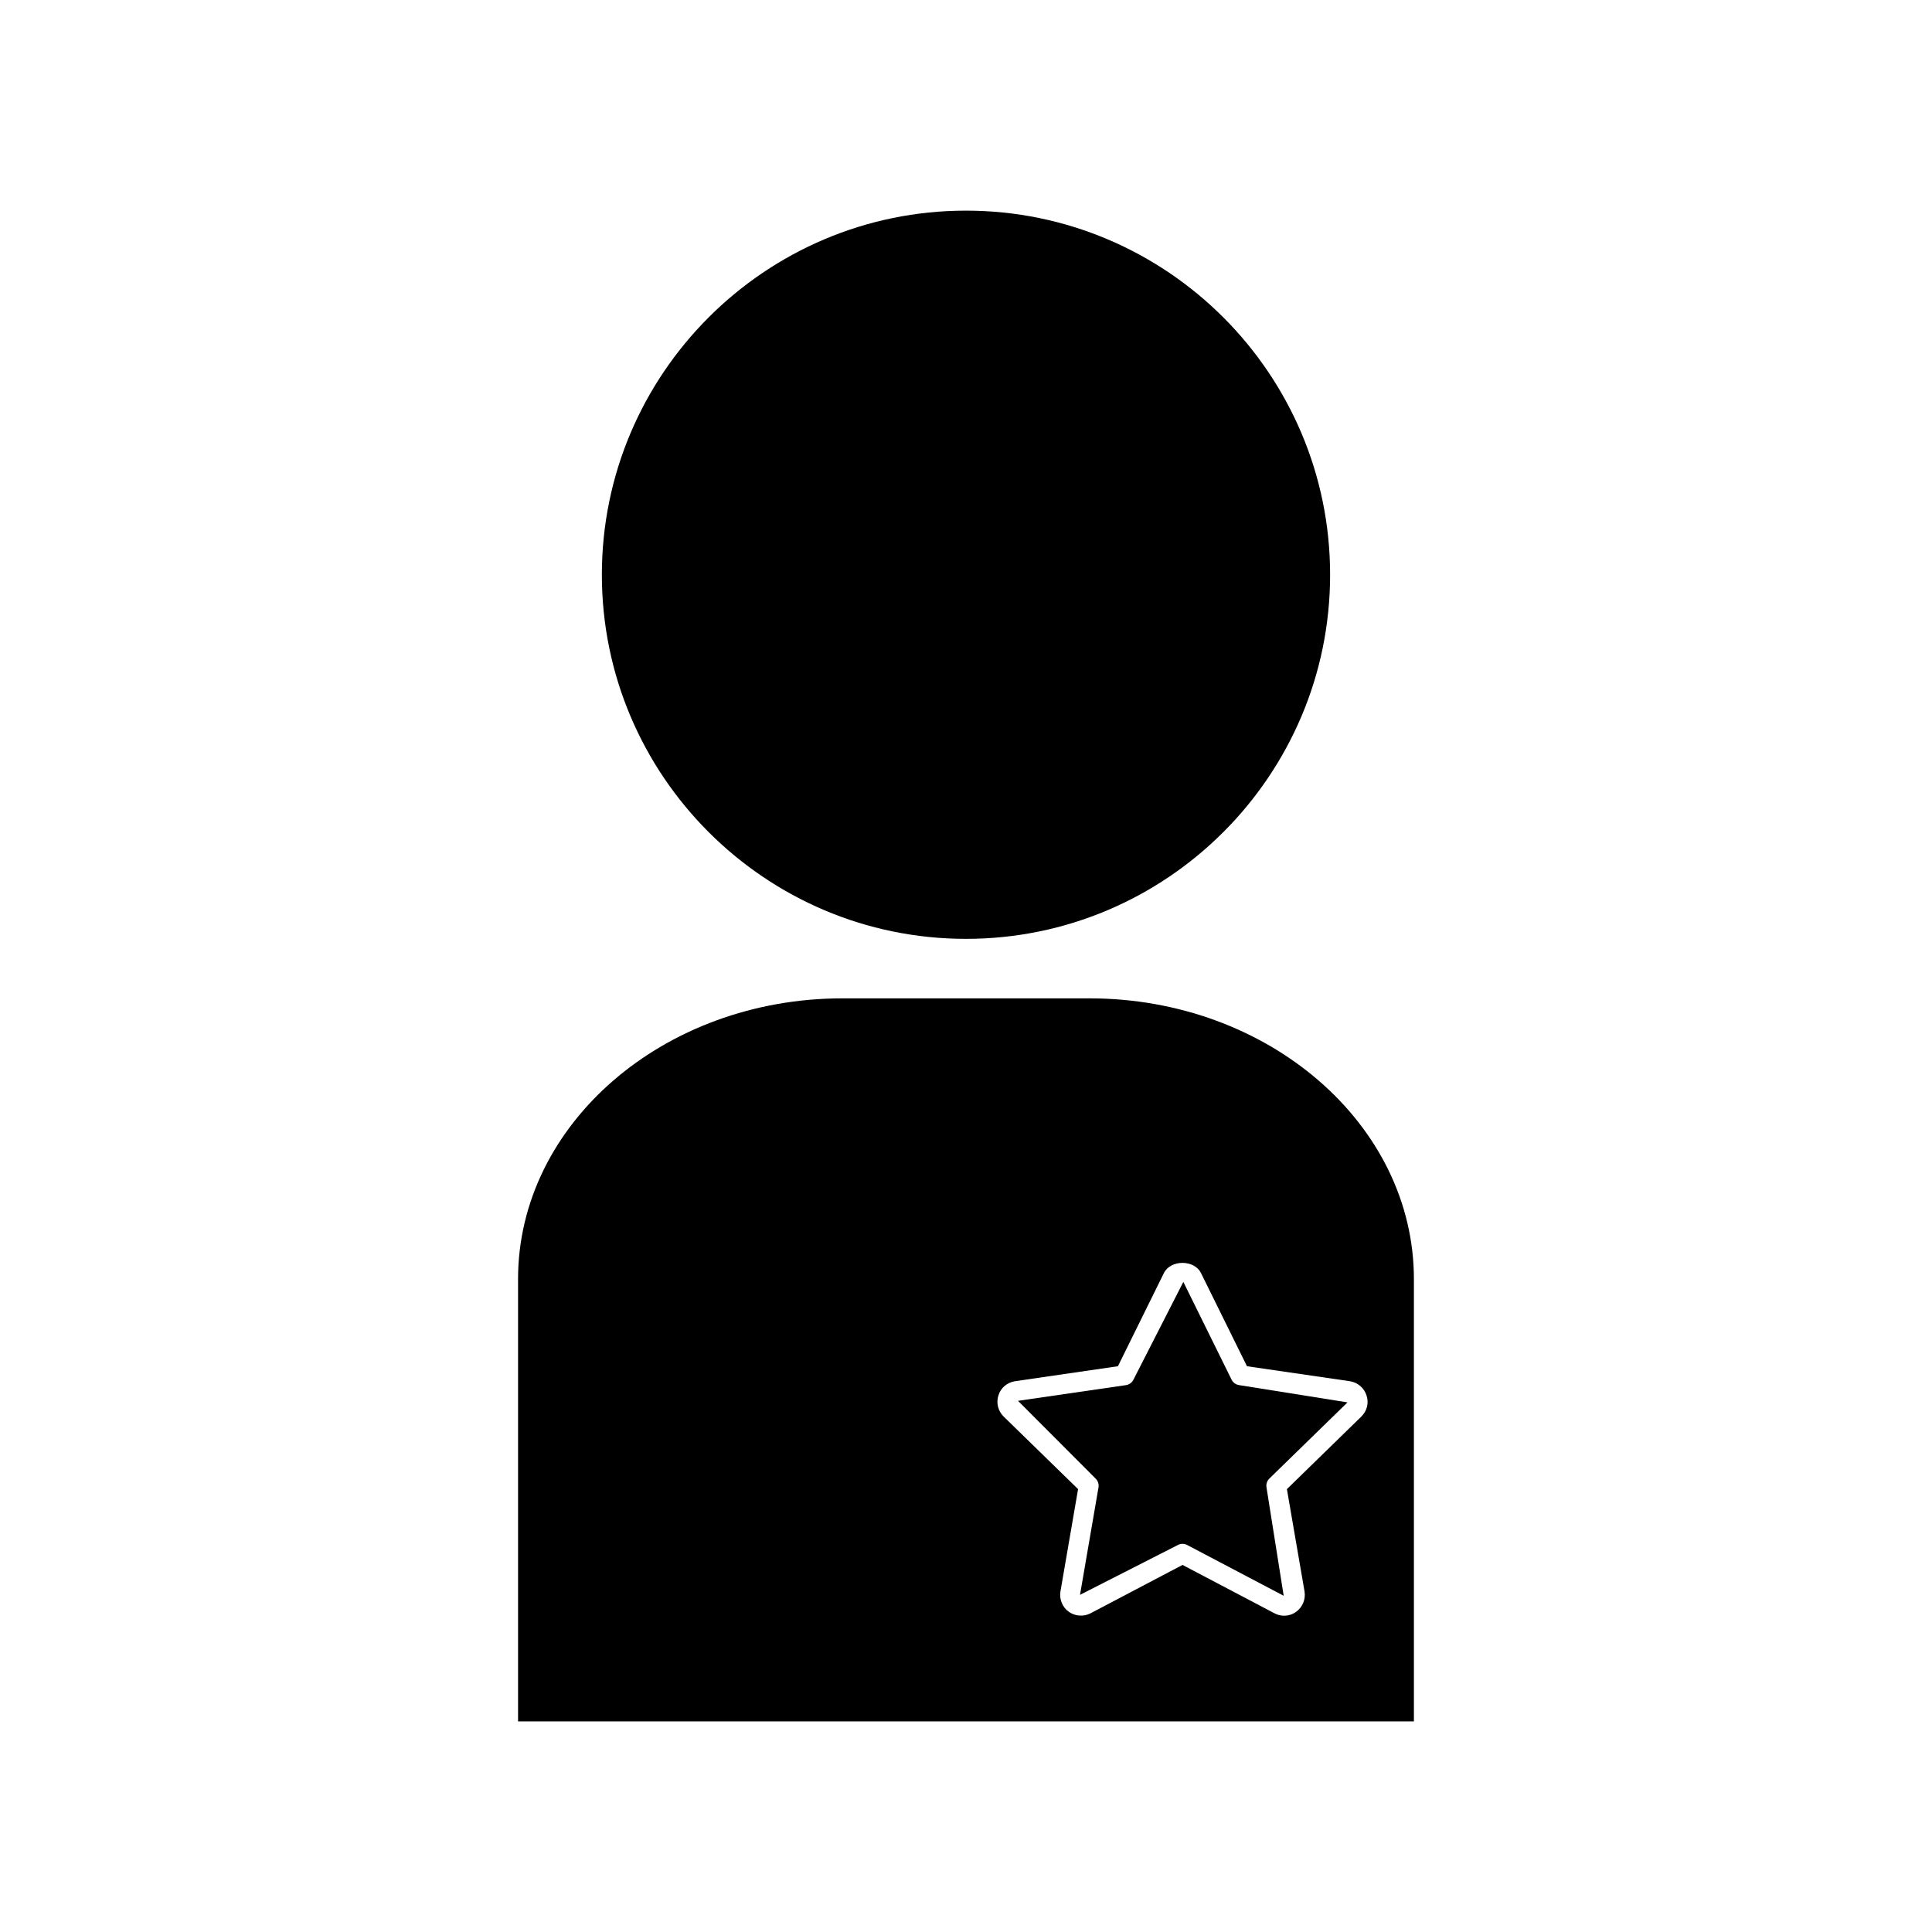 <?xml version="1.0" encoding="UTF-8"?>
<!-- Uploaded to: ICON Repo, www.iconrepo.com, Generator: ICON Repo Mixer Tools -->
<svg fill="#000000" width="800px" height="800px" version="1.1" viewBox="144 144 512 512" xmlns="http://www.w3.org/2000/svg">
 <g>
  <path d="m303.5 296.31c0 53.211 43.285 96.496 96.496 96.496s96.496-43.285 96.496-96.496c0-53.203-43.285-96.488-96.496-96.488s-96.496 43.285-96.496 96.488z"/>
  <path d="m470.39 509.64-12.793-25.922-13.227 25.914c-0.379 0.777-1.125 1.312-1.973 1.441l-28.617 4.16 20.57 20.605c0.625 0.605 0.902 1.477 0.766 2.324l-4.902 28.484 25.953-13.215c0.379-0.195 0.797-0.301 1.219-0.301 0.418 0 0.84 0.105 1.211 0.301l25.594 13.465-4.559-28.742c-0.137-0.852 0.141-1.723 0.766-2.324l20.703-20.184-28.75-4.582c-0.84-0.125-1.586-0.66-1.961-1.426z"/>
  <path d="m518.7 482.98c0-41.035-38.574-74.406-85.969-74.406h-65.473c-47.406 0-85.969 33.379-85.969 74.406v117.2h237.41zm-13.945 36.434-19.711 19.219 4.672 27.121c0.336 2.09-0.535 4.188-2.211 5.379-0.914 0.676-2.035 1.043-3.203 1.043-0.922 0-1.785-0.215-2.566-0.645l-24.352-12.809-24.383 12.82c-1.832 0.957-4.121 0.781-5.777-0.418-1.668-1.195-2.531-3.305-2.195-5.359l4.672-27.133-19.707-19.219c-1.508-1.453-2.051-3.68-1.387-5.656 0.613-1.969 2.312-3.41 4.398-3.723l27.258-3.969 12.172-24.672c1.773-3.617 8.078-3.625 9.852 0l12.176 24.672 27.246 3.969c2.078 0.309 3.82 1.785 4.434 3.773 0.672 1.949 0.141 4.121-1.387 5.606z"/>
 </g>
</svg>
